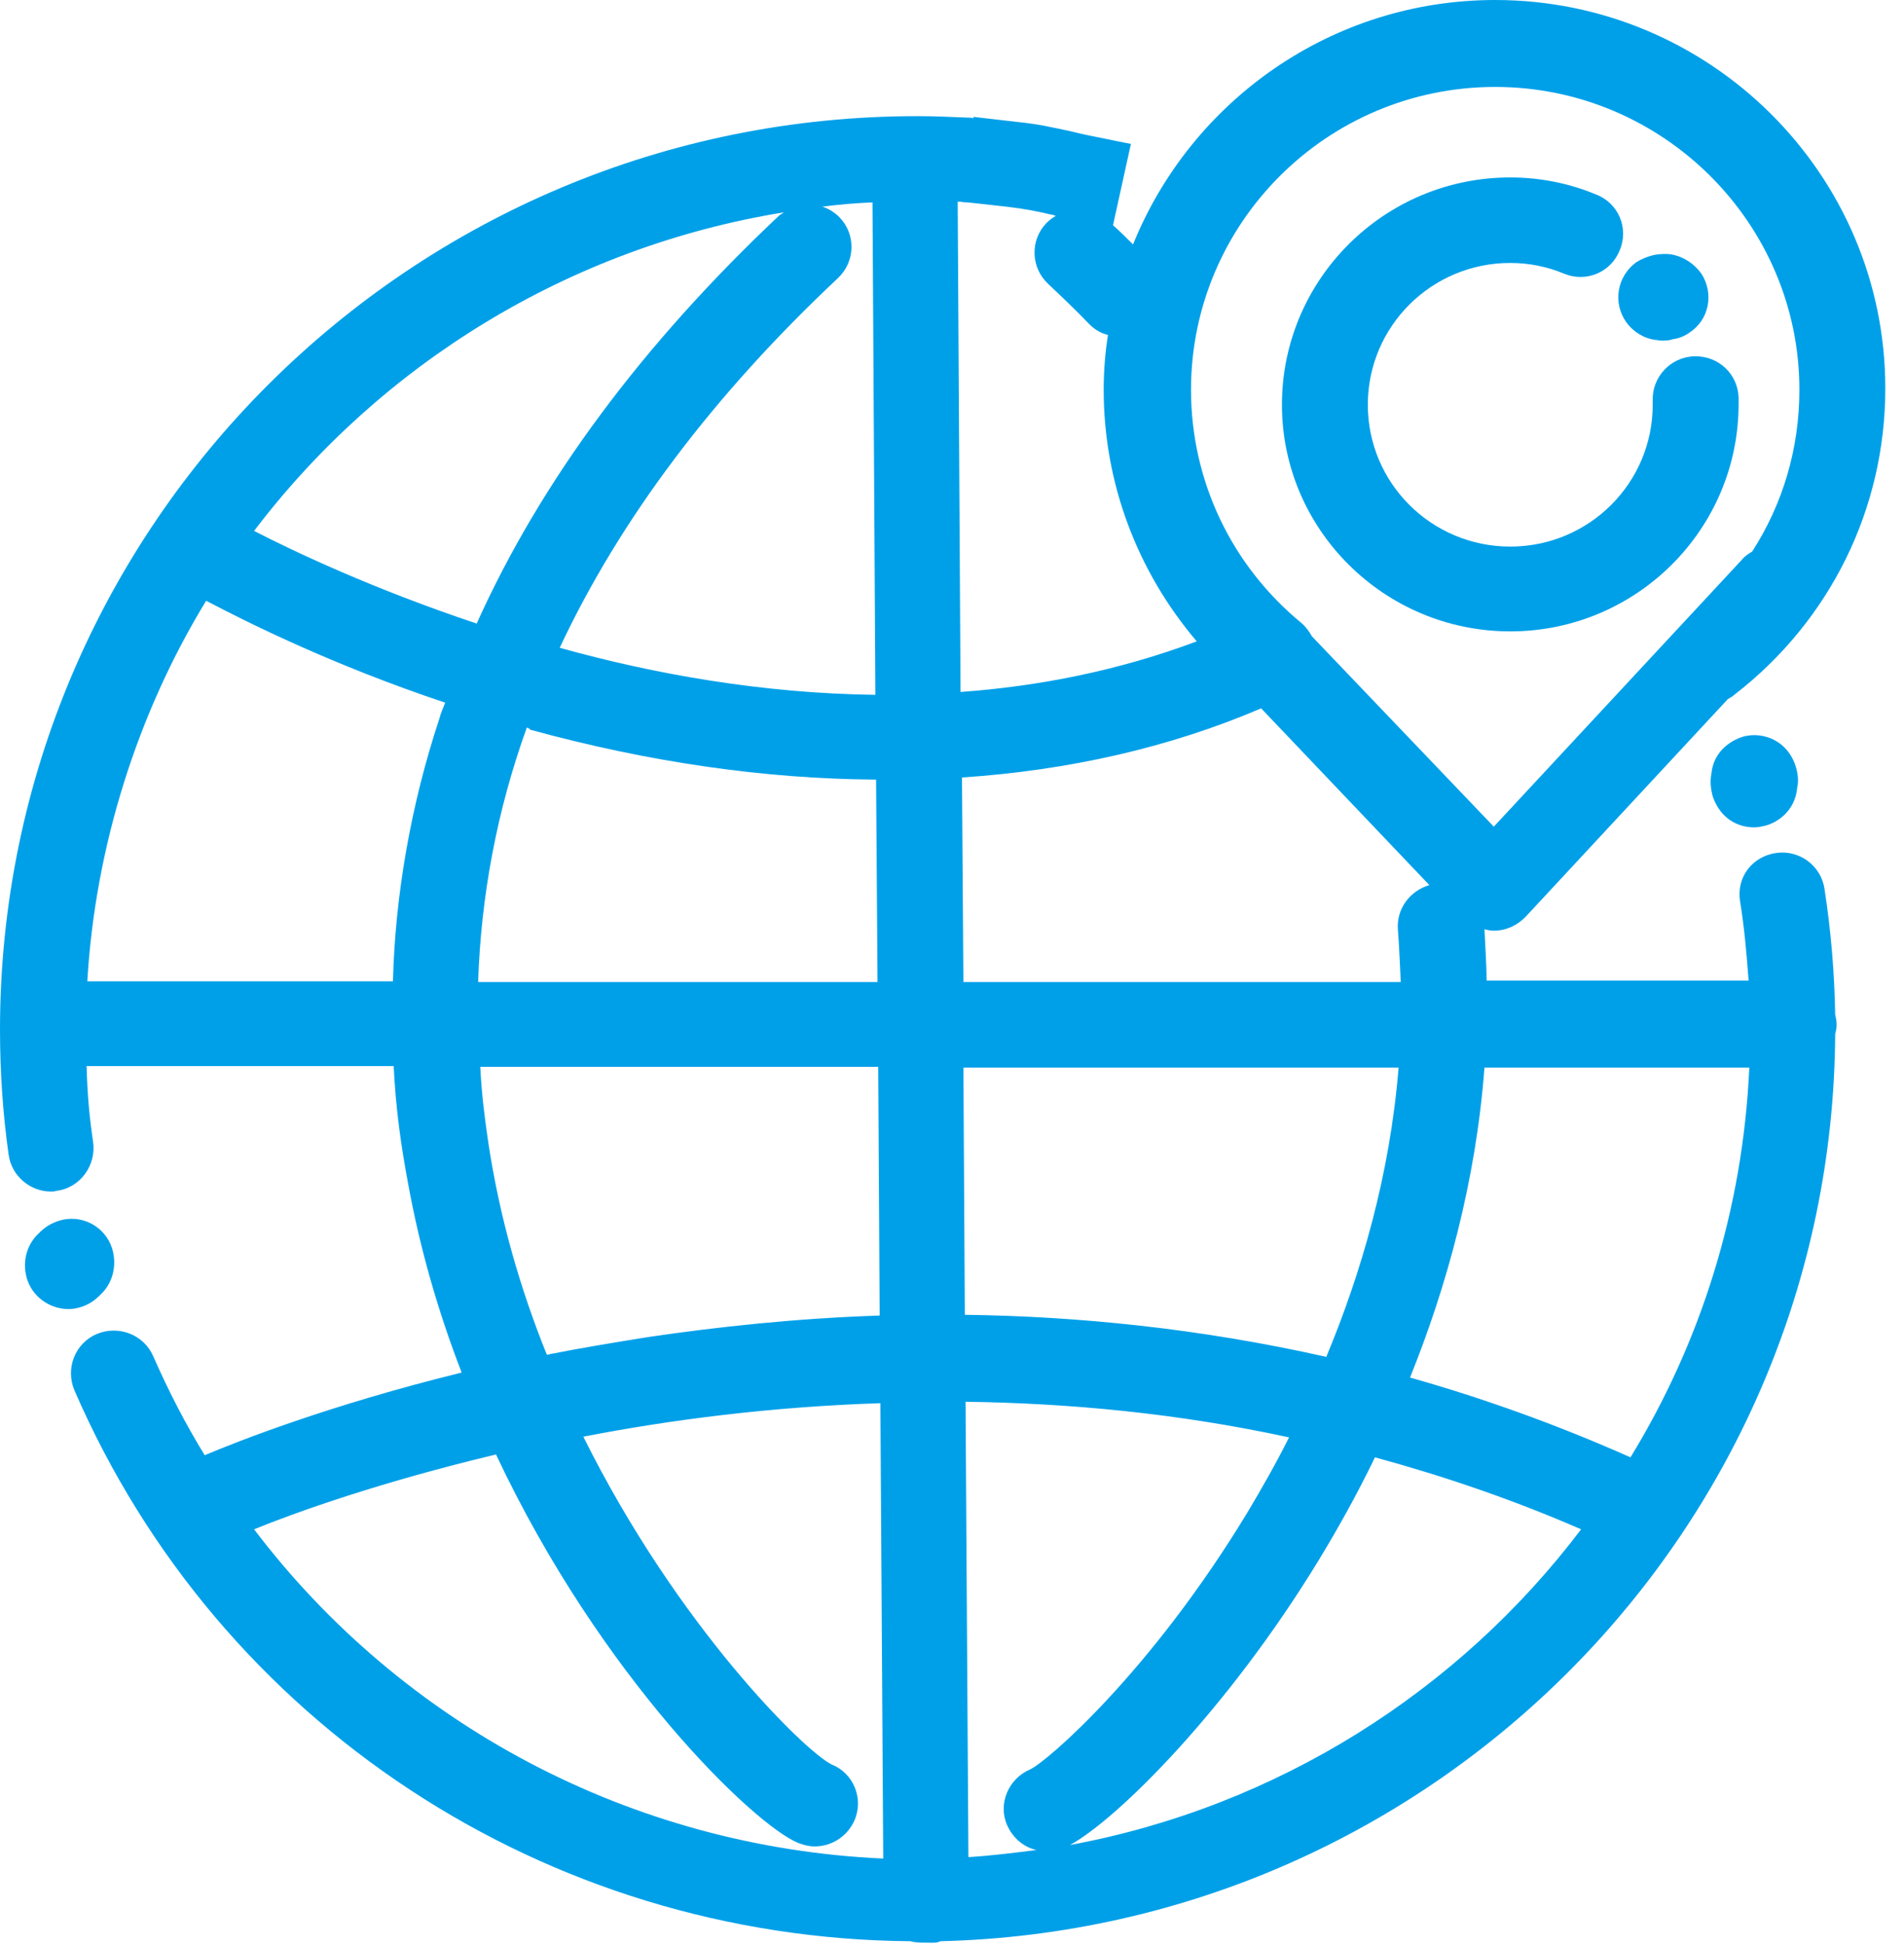 <svg width="94" height="96" viewBox="0 0 94 96" fill="none" xmlns="http://www.w3.org/2000/svg">
<path d="M74.561 31.177C80.781 31.177 85.834 26.145 85.834 19.952C85.834 19.846 85.834 19.741 85.834 19.635C85.799 18.474 84.844 17.559 83.643 17.594C82.477 17.629 81.558 18.615 81.594 19.776C81.594 19.846 81.594 19.917 81.594 19.987C81.594 23.858 78.448 26.99 74.561 26.99C70.674 26.99 67.529 23.858 67.529 19.987C67.529 16.116 70.674 12.984 74.561 12.984C75.48 12.984 76.364 13.16 77.212 13.512C78.307 13.97 79.544 13.442 79.968 12.351C80.427 11.26 79.897 10.028 78.802 9.606C77.459 9.043 76.01 8.762 74.561 8.762C68.342 8.762 63.289 13.794 63.289 19.987C63.289 26.145 68.342 31.177 74.561 31.177Z" fill="#00A0E9"/>
<path d="M80.285 15.905C80.639 16.398 81.169 16.715 81.734 16.785C81.805 16.785 81.911 16.82 82.052 16.82C82.194 16.82 82.406 16.82 82.582 16.75C82.865 16.715 83.148 16.609 83.395 16.433C84.384 15.8 84.632 14.498 83.996 13.512C83.642 13.02 83.112 12.668 82.512 12.562C82.3 12.527 81.981 12.527 81.628 12.597C81.346 12.668 81.063 12.773 80.78 12.949C79.826 13.653 79.614 14.955 80.285 15.905Z" fill="#00A0E9"/>
<path d="M0 50.849C0 52.925 0.141 55.001 0.424 57.007C0.565 58.062 1.484 58.837 2.509 58.837C2.615 58.837 2.686 58.837 2.792 58.801C3.958 58.661 4.77 57.535 4.594 56.373C4.417 55.177 4.311 54.051 4.276 52.643H19.435C19.541 54.755 19.788 56.514 20.142 58.414C20.743 61.722 21.661 64.854 22.792 67.775C16.22 69.393 11.696 71.188 10.106 71.857C9.152 70.308 8.304 68.654 7.562 66.965C7.103 65.91 5.866 65.417 4.77 65.874C3.71 66.332 3.216 67.564 3.675 68.654C10.813 85.123 26.962 95.715 44.948 95.856C45.196 95.926 45.443 95.926 45.69 95.926C45.973 95.926 46.22 95.961 46.432 95.856C70.815 95.257 90.462 75.446 90.603 51.06C90.639 50.919 90.674 50.778 90.674 50.602C90.674 50.426 90.639 50.25 90.603 50.11C90.568 48.033 90.391 45.922 90.073 43.881C89.897 42.72 88.801 41.946 87.67 42.122C86.504 42.298 85.727 43.318 85.903 44.479C86.115 45.781 86.222 47.013 86.328 48.42H73.394C73.394 47.717 73.324 46.731 73.288 45.887C73.43 45.922 73.571 45.957 73.748 45.957C74.348 45.957 74.878 45.711 75.302 45.289L85.303 34.521C85.409 34.45 85.515 34.415 85.621 34.31C90.356 30.65 93.077 25.125 93.077 19.178C93.077 8.586 84.419 0 73.818 0C65.726 0 58.8 4.997 55.938 12.07C55.62 11.753 55.302 11.437 54.949 11.12L55.832 7.108L53.747 6.686C53.394 6.616 53.111 6.545 52.828 6.475C51.98 6.299 51.273 6.123 50.178 6.017L48.058 5.771V5.841C47.952 5.806 47.846 5.806 47.705 5.806C46.927 5.771 46.114 5.736 45.337 5.736C20.319 5.701 0 25.97 0 50.849ZM10.177 29.665C12.191 30.72 16.396 32.832 21.979 34.697C21.873 34.978 21.767 35.189 21.697 35.471C20.283 39.729 19.506 44.233 19.4 48.456H4.311C4.7 41.805 6.785 35.224 10.177 29.665ZM41.45 10.733C41.203 10.486 40.92 10.31 40.602 10.205C41.415 10.099 42.227 10.029 43.075 9.994L43.217 34.31C37.634 34.239 32.298 33.289 27.633 31.987C30.602 25.653 35.195 19.53 41.379 13.724C42.227 12.915 42.263 11.577 41.45 10.733ZM26.184 36.034C32.086 37.653 37.81 38.462 43.252 38.497L43.323 48.491H23.605C23.746 44.268 24.524 40.045 26.008 35.928C26.078 35.928 26.149 35.999 26.184 36.034ZM24.1 56.373C23.923 55.142 23.782 54.086 23.711 52.678H43.358L43.429 64.96C39.259 65.1 35.407 65.522 32.05 66.015C30.284 66.297 28.587 66.578 26.997 66.895C25.69 63.657 24.665 60.139 24.1 56.373ZM80.497 71.962C76.857 70.343 73.218 69.041 69.613 68.021C71.415 63.552 72.864 58.344 73.288 52.714H86.363C86.045 59.752 83.96 66.297 80.497 71.962ZM65.479 67.001C59.224 65.593 53.182 64.995 47.634 64.924L47.563 52.714H69.048C68.624 57.992 67.21 62.848 65.479 67.001ZM49.719 90.12C50.001 90.753 50.531 91.211 51.167 91.352C50.072 91.492 48.941 91.633 47.81 91.703L47.669 69.217C52.758 69.288 58.129 69.78 63.641 70.977C62.97 72.314 62.263 73.546 61.592 74.672C56.821 82.554 51.697 86.988 50.849 87.375C49.789 87.832 49.259 89.064 49.719 90.12ZM12.544 75.516C14.523 74.707 18.728 73.194 24.488 71.821C29.683 82.871 37.245 90.12 39.4 91C39.683 91.105 39.93 91.175 40.213 91.175C41.061 91.175 41.839 90.683 42.192 89.874C42.651 88.783 42.121 87.551 41.061 87.129C39.754 86.495 33.464 80.337 28.799 70.942C33.146 70.097 38.093 69.464 43.464 69.288L43.605 91.774C31.167 91.211 19.859 85.158 12.544 75.516ZM52.828 91.105C55.196 89.803 60.602 84.419 65.09 77.065C66.009 75.552 66.963 73.862 67.882 71.962C71.239 72.877 74.666 74.038 78.059 75.516C72.016 83.504 63.076 89.205 52.828 91.105ZM47.563 48.491L47.492 38.392C52.758 38.04 57.74 36.914 62.263 34.978L70.567 43.705C69.613 43.987 68.942 44.866 69.013 45.887C69.083 46.767 69.118 47.787 69.154 48.491H47.563ZM73.818 4.293C82.087 4.293 88.836 11.014 88.836 19.249C88.836 22.134 88.024 24.879 86.504 27.236C86.328 27.342 86.151 27.448 86.01 27.624L73.748 40.82L64.772 31.424C64.631 31.178 64.454 30.931 64.242 30.756C60.779 27.905 58.8 23.718 58.8 19.249C58.8 11.014 65.514 4.293 73.818 4.293ZM47.775 9.994L49.683 10.205C50.567 10.31 51.132 10.416 51.874 10.592C51.945 10.592 52.051 10.627 52.122 10.662C51.945 10.768 51.804 10.873 51.662 11.014C50.849 11.859 50.885 13.196 51.733 14.005C52.44 14.674 53.146 15.342 53.782 16.011C54.065 16.293 54.383 16.469 54.701 16.539C54.56 17.419 54.489 18.334 54.489 19.249C54.489 23.858 56.15 28.222 59.083 31.67C55.231 33.113 51.309 33.887 47.422 34.169L47.281 9.959C47.316 9.959 47.386 9.959 47.422 9.959C47.563 9.994 47.669 9.994 47.775 9.994ZM38.694 10.486C38.623 10.557 38.517 10.592 38.446 10.662C31.732 16.996 26.715 23.718 23.534 30.791C18.481 29.102 14.594 27.272 12.544 26.216C18.799 17.982 28.093 12.211 38.694 10.486Z" fill="#00A0E9"/>
<path d="M3.392 64.642C3.569 64.642 3.745 64.607 3.887 64.572C4.275 64.466 4.593 64.29 4.876 64.009C4.876 64.009 4.912 64.009 4.912 63.974C5.512 63.446 5.76 62.636 5.583 61.827C5.336 60.701 4.205 59.962 3.039 60.244C2.65 60.349 2.297 60.525 2.014 60.807C1.979 60.807 1.979 60.842 1.943 60.877C1.343 61.405 1.095 62.249 1.307 63.059C1.555 64.009 2.438 64.642 3.392 64.642Z" fill="#00A0E9"/>
<path d="M86.151 36.35C85.585 36.491 84.596 37.019 84.49 38.215C84.419 38.567 84.455 38.954 84.561 39.341C84.949 40.432 85.797 40.855 86.61 40.855C86.787 40.855 86.928 40.819 87.105 40.784C87.706 40.643 88.624 40.08 88.73 38.884C88.801 38.567 88.766 38.215 88.66 37.863C88.271 36.597 87.105 36.139 86.151 36.35Z" fill="#00A0E9"/>
</svg>

